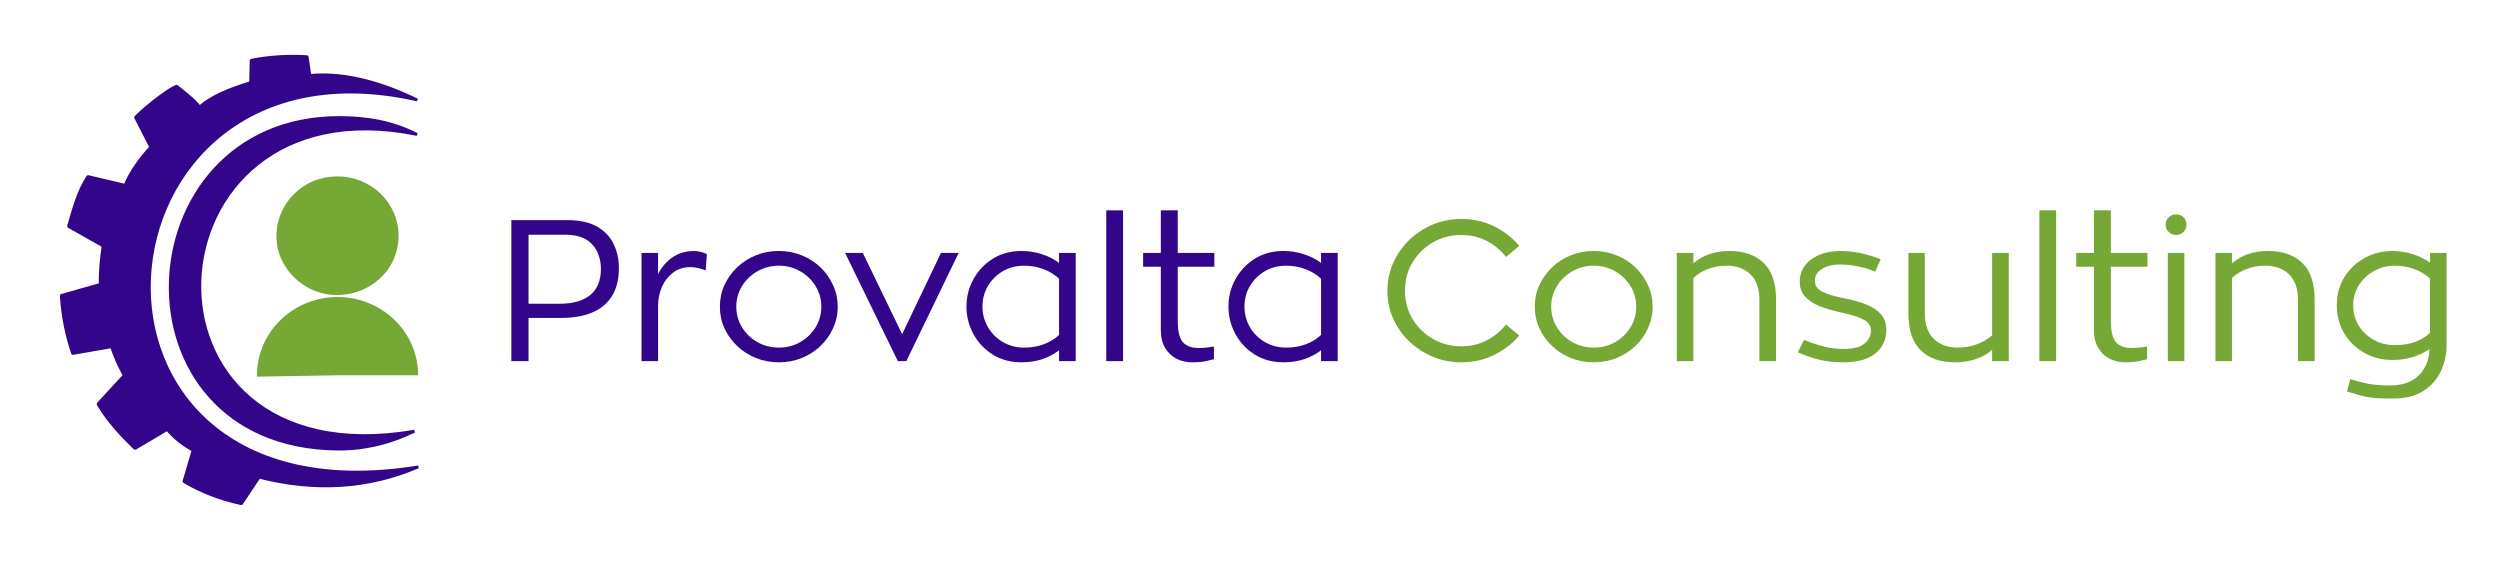 <svg width="400" zoomAndPan="magnify" viewBox="0 0 300 67.5" height="90" preserveAspectRatio="xMidYMid" version="1.2" id="svg42" xmlns="http://www.w3.org/2000/svg">
  
  <defs id="defs1"></defs>
  <g id="9077cc0df4" transform="translate(-35.324,-153.911)">
    <path style="fill:#32058b;fill-opacity:1;fill-rule:evenodd;stroke:#32058b;stroke-width:0.18;stroke-linecap:square;stroke-linejoin:bevel;stroke-miterlimit:4;stroke-opacity:1" d="m 38.009,148.447 c 2.398,-0.234 4.848,0.583 6.893,1.571 -21.577,-4.904 -24.259,27.496 0.063,23.547 -3.231,1.389 -6.642,1.569 -10.21,0.664 l -1.136,1.702 c -1.364,-0.297 -2.596,-0.773 -3.695,-1.427 l 0.595,-2.007 c -0.696,-0.376 -1.237,-0.827 -1.665,-1.333 l -2.064,1.22 c -0.929,-0.886 -1.769,-1.815 -2.381,-2.853 l 1.686,-1.836 c -0.34,-0.614 -0.608,-1.228 -0.815,-1.842 l -2.492,0.437 c -0.399,-1.168 -0.65,-2.406 -0.733,-3.726 l 2.504,-0.71 c -0.027,-0.846 0.071,-1.681 0.18,-2.465 l -2.22,-1.257 c 0.313,-1.069 0.61,-2.235 1.241,-3.202 l 2.392,0.564 c 0.338,-0.848 0.996,-1.75 1.646,-2.448 l -0.98,-1.915 c 0.829,-0.842 2.358,-1.951 2.651,-1.993 0.221,0.194 1.113,0.844 1.468,1.333 0.673,-0.622 1.846,-1.14 3.271,-1.564 l 0.033,-1.435 c 1.176,-0.234 2.375,-0.303 3.595,-0.232 z m 0,0" transform="matrix(1.87,0,0,1.87,1.43,-114.629)" id="path1"></path>
    <path style="fill:#32058b;fill-opacity:1;fill-rule:evenodd;stroke:#32058b;stroke-width:0.18;stroke-linecap:butt;stroke-linejoin:miter;stroke-miterlimit:4;stroke-opacity:1" d="m 44.718,171.273 c -1.527,0.756 -3.217,1.168 -4.929,1.151 -14.855,-0.157 -13.811,-21.278 0.1,-21.278 1.778,0 3.428,0.278 4.996,1.088 -17.834,-3.66 -19.258,22.31 -0.167,19.039 z m 0,0" transform="matrix(1.87,0,0,1.87,1.43,-114.629)" id="path2"></path>
    <path style="fill:#76a835;fill-opacity:1;fill-rule:evenodd;stroke:none" d="m 75.832,175.082 c 4.043,0 7.32,3.184 7.32,7.109 0,6.336 -7.887,9.508 -12.5,5.027 -4.613,-4.477 -1.348,-12.137 5.18,-12.137 z m 0,0" id="path3"></path>
    <path style="fill:#76a835;fill-opacity:1;fill-rule:evenodd;stroke:none" d="m 66.164,199.109 c -0.098,-5.215 4.207,-9.508 9.582,-9.555 5.375,-0.047 9.758,4.172 9.754,9.391 h -9.668 z m 0,0" id="path4"></path>
    <g style="fill:#32058b;fill-opacity:1" id="g6">
      <g transform="translate(94.639,197.248)" id="g5">
        <path style="stroke:none" d="m 2.047,-16.922 h 6.688 c 1.539,0 2.758,0.273 3.656,0.812 0.906,0.531 1.555,1.234 1.953,2.109 0.406,0.867 0.609,1.797 0.609,2.797 0,1.418 -0.293,2.574 -0.875,3.469 -0.586,0.887 -1.391,1.531 -2.422,1.938 C 10.625,-5.391 9.438,-5.188 8.094,-5.188 H 4.109 V 0 h -2.062 z m 2.062,10.031 h 3.812 c 1.52,0 2.711,-0.344 3.578,-1.031 0.863,-0.695 1.297,-1.754 1.297,-3.172 0,-0.695 -0.141,-1.359 -0.422,-1.984 -0.273,-0.625 -0.727,-1.129 -1.359,-1.516 -0.625,-0.383 -1.48,-0.578 -2.562,-0.578 h -4.344 z m 0,0" id="path5"></path>
      </g>
    </g>
    <g style="fill:#32058b;fill-opacity:1" id="g8">
      <g transform="translate(110.479,197.248)" id="g7">
        <path style="stroke:none" d="m 3.812,-12.984 v 2.547 c 0.414,-0.832 0.984,-1.5 1.703,-2 0.719,-0.508 1.578,-0.77 2.578,-0.781 0.52,0 1.047,0.125 1.578,0.375 L 9.531,-10.891 C 8.875,-11.148 8.258,-11.281 7.688,-11.281 c -0.824,0 -1.523,0.227 -2.094,0.672 -0.574,0.438 -1.016,1.012 -1.328,1.719 C 3.961,-8.18 3.812,-7.41 3.812,-6.578 V 0 H 1.828 v -12.984 z m 0,0" id="path6"></path>
      </g>
    </g>
    <g style="fill:#32058b;fill-opacity:1" id="g10">
      <g transform="translate(120.679,197.248)" id="g9">
        <path style="stroke:none" d="m 8.109,-13.219 c 0.977,0 1.891,0.172 2.734,0.516 0.852,0.344 1.602,0.824 2.25,1.438 0.645,0.617 1.148,1.328 1.516,2.141 0.375,0.805 0.562,1.668 0.562,2.594 0,0.918 -0.188,1.781 -0.562,2.594 -0.367,0.805 -0.871,1.512 -1.516,2.125 -0.648,0.617 -1.398,1.094 -2.25,1.438 C 10,-0.031 9.086,0.141 8.109,0.141 c -0.98,0 -1.898,-0.172 -2.75,-0.516 -0.855,-0.344 -1.605,-0.82 -2.25,-1.438 C 2.461,-2.426 1.953,-3.133 1.578,-3.938 1.211,-4.75 1.031,-5.613 1.031,-6.531 c 0,-0.926 0.18,-1.789 0.547,-2.594 0.375,-0.812 0.883,-1.523 1.531,-2.141 0.645,-0.613 1.395,-1.094 2.25,-1.438 0.852,-0.344 1.77,-0.516 2.75,-0.516 z m 0,11.594 c 0.945,0 1.801,-0.219 2.562,-0.656 0.77,-0.445 1.383,-1.039 1.844,-1.781 0.457,-0.75 0.688,-1.57 0.688,-2.469 0,-0.906 -0.23,-1.727 -0.688,-2.469 -0.461,-0.75 -1.074,-1.344 -1.844,-1.781 -0.762,-0.445 -1.617,-0.672 -2.562,-0.672 -0.938,0 -1.797,0.227 -2.578,0.672 C 4.758,-10.344 4.145,-9.75 3.688,-9 3.227,-8.258 3,-7.438 3,-6.531 c 0,0.898 0.227,1.719 0.688,2.469 0.457,0.742 1.07,1.336 1.844,1.781 0.781,0.438 1.641,0.656 2.578,0.656 z m 0,0" id="path8"></path>
      </g>
    </g>
    <g style="fill:#32058b;fill-opacity:1" id="g12">
      <g transform="translate(136.207,197.248)" id="g11">
        <path style="stroke:none" d="M 14.156,-12.984 7.875,0 H 6.859 L 0.531,-12.984 h 2.125 l 4.719,9.75 4.656,-9.75 z m 0,0" id="path10"></path>
      </g>
    </g>
    <g style="fill:#32058b;fill-opacity:1" id="g14">
      <g transform="translate(150.175,197.248)" id="g13">
        <path style="stroke:none" d="M 14.234,-12.984 V 0 h -2 v -1.297 c -0.586,0.449 -1.258,0.805 -2.016,1.062 -0.762,0.25 -1.59,0.375 -2.484,0.375 -1.305,0 -2.449,-0.305 -3.438,-0.922 C 3.305,-1.395 2.531,-2.211 1.969,-3.234 1.406,-4.266 1.125,-5.367 1.125,-6.547 c 0,-1.188 0.281,-2.285 0.844,-3.297 0.562,-1.02 1.336,-1.836 2.328,-2.453 0.988,-0.613 2.133,-0.922 3.438,-0.922 0.844,0 1.66,0.133 2.453,0.391 0.789,0.25 1.473,0.602 2.047,1.047 v -1.203 z m -2,9.844 v -6.75 c -0.512,-0.488 -1.125,-0.867 -1.844,-1.141 -0.719,-0.281 -1.5,-0.422 -2.344,-0.422 -0.969,0 -1.828,0.227 -2.578,0.672 C 4.719,-10.332 4.125,-9.738 3.688,-9 c -0.43,0.742 -0.641,1.559 -0.641,2.453 0,0.875 0.211,1.695 0.641,2.453 0.438,0.75 1.035,1.352 1.797,1.797 0.758,0.449 1.613,0.672 2.562,0.672 0.863,0 1.656,-0.133 2.375,-0.406 0.719,-0.281 1.32,-0.648 1.812,-1.109 z m 0,0" id="path12"></path>
      </g>
    </g>
    <g style="fill:#32058b;fill-opacity:1" id="g16">
      <g transform="translate(166.231,197.248)" id="g15">
        <path style="stroke:none" d="M 1.844,-18.094 H 3.859 V 0 H 1.844 Z m 0,0" id="path14"></path>
      </g>
    </g>
    <g style="fill:#32058b;fill-opacity:1" id="g18">
      <g transform="translate(171.967,197.248)" id="g17">
        <path style="stroke:none" d="m 4.688,-11.328 v 6.531 c 0,1.199 0.203,2.039 0.609,2.516 0.414,0.469 1.039,0.703 1.875,0.703 0.414,0 0.773,-0.02 1.078,-0.062 C 8.562,-1.68 8.82,-1.719 9.031,-1.75 v 1.516 c -0.168,0.043 -0.469,0.117 -0.906,0.219 -0.43,0.102 -1,0.156 -1.719,0.156 -0.688,0 -1.32,-0.145 -1.891,-0.438 C 3.953,-0.598 3.5,-1.035 3.156,-1.609 c -0.336,-0.57 -0.5,-1.289 -0.5,-2.156 v -7.562 h -2.125 v -1.656 h 2.125 V -18.094 H 4.688 v 5.109 h 4.391 v 1.656 z m 0,0" id="path16"></path>
      </g>
    </g>
    <g style="fill:#32058b;fill-opacity:1" id="g20">
      <g transform="translate(181.615,197.248)" id="g19">
        <path style="stroke:none" d="M 14.234,-12.984 V 0 h -2 v -1.297 c -0.586,0.449 -1.258,0.805 -2.016,1.062 -0.762,0.25 -1.59,0.375 -2.484,0.375 -1.305,0 -2.449,-0.305 -3.438,-0.922 C 3.305,-1.395 2.531,-2.211 1.969,-3.234 1.406,-4.266 1.125,-5.367 1.125,-6.547 c 0,-1.188 0.281,-2.285 0.844,-3.297 0.562,-1.02 1.336,-1.836 2.328,-2.453 0.988,-0.613 2.133,-0.922 3.438,-0.922 0.844,0 1.66,0.133 2.453,0.391 0.789,0.25 1.473,0.602 2.047,1.047 v -1.203 z m -2,9.844 v -6.75 c -0.512,-0.488 -1.125,-0.867 -1.844,-1.141 -0.719,-0.281 -1.5,-0.422 -2.344,-0.422 -0.969,0 -1.828,0.227 -2.578,0.672 C 4.719,-10.332 4.125,-9.738 3.688,-9 c -0.43,0.742 -0.641,1.559 -0.641,2.453 0,0.875 0.211,1.695 0.641,2.453 0.438,0.75 1.035,1.352 1.797,1.797 0.758,0.449 1.613,0.672 2.562,0.672 0.863,0 1.656,-0.133 2.375,-0.406 0.719,-0.281 1.32,-0.648 1.812,-1.109 z m 0,0" id="path18"></path>
      </g>
    </g>
    <g style="fill:#000000;fill-opacity:1" id="g22">
      <g transform="translate(197.681,197.248)" id="g21">
        <path style="stroke:none" d="" id="path20"></path>
      </g>
    </g>
    <g style="fill:#76a835;fill-opacity:1" id="g24">
      <g transform="translate(200.564,197.248)" id="g23">
        <path style="stroke:none" d="m 10.156,-1.781 c 1.082,0 2.086,-0.238 3.016,-0.719 0.926,-0.477 1.695,-1.109 2.312,-1.891 l 1.578,1.312 c -0.812,0.98 -1.824,1.762 -3.031,2.344 -1.199,0.586 -2.492,0.875 -3.875,0.875 -1.242,0 -2.398,-0.223 -3.469,-0.672 C 5.625,-0.977 4.68,-1.594 3.859,-2.375 3.047,-3.156 2.406,-4.066 1.938,-5.109 1.477,-6.148 1.25,-7.266 1.25,-8.453 c 0,-1.176 0.227,-2.285 0.688,-3.328 0.469,-1.039 1.109,-1.957 1.922,-2.75 0.82,-0.789 1.766,-1.41 2.828,-1.859 1.07,-0.445 2.227,-0.672 3.469,-0.672 1.383,0 2.676,0.293 3.875,0.875 1.207,0.586 2.219,1.371 3.031,2.359 L 15.484,-12.5 c -0.617,-0.801 -1.387,-1.441 -2.312,-1.922 -0.93,-0.477 -1.934,-0.719 -3.016,-0.719 -1.25,0 -2.391,0.293 -3.422,0.875 -1.023,0.586 -1.84,1.383 -2.453,2.391 -0.617,1 -0.922,2.141 -0.922,3.422 0,1.273 0.305,2.414 0.922,3.422 0.613,1 1.43,1.793 2.453,2.375 1.031,0.586 2.172,0.875 3.422,0.875 z m 0,0" id="path22"></path>
      </g>
    </g>
    <g style="fill:#76a835;fill-opacity:1" id="g26">
      <g transform="translate(218.468,197.248)" id="g25">
        <path style="stroke:none" d="m 8.109,-13.219 c 0.977,0 1.891,0.172 2.734,0.516 0.852,0.344 1.602,0.824 2.25,1.438 0.645,0.617 1.148,1.328 1.516,2.141 0.375,0.805 0.562,1.668 0.562,2.594 0,0.918 -0.188,1.781 -0.562,2.594 -0.367,0.805 -0.871,1.512 -1.516,2.125 -0.648,0.617 -1.398,1.094 -2.25,1.438 C 10,-0.031 9.086,0.141 8.109,0.141 c -0.98,0 -1.898,-0.172 -2.75,-0.516 -0.855,-0.344 -1.605,-0.82 -2.25,-1.438 C 2.461,-2.426 1.953,-3.133 1.578,-3.938 1.211,-4.75 1.031,-5.613 1.031,-6.531 c 0,-0.926 0.18,-1.789 0.547,-2.594 0.375,-0.812 0.883,-1.523 1.531,-2.141 0.645,-0.613 1.395,-1.094 2.25,-1.438 0.852,-0.344 1.77,-0.516 2.75,-0.516 z m 0,11.594 c 0.945,0 1.801,-0.219 2.562,-0.656 0.77,-0.445 1.383,-1.039 1.844,-1.781 0.457,-0.75 0.688,-1.57 0.688,-2.469 0,-0.906 -0.23,-1.727 -0.688,-2.469 -0.461,-0.75 -1.074,-1.344 -1.844,-1.781 -0.762,-0.445 -1.617,-0.672 -2.562,-0.672 -0.938,0 -1.797,0.227 -2.578,0.672 C 4.758,-10.344 4.145,-9.75 3.688,-9 3.227,-8.258 3,-7.438 3,-6.531 c 0,0.898 0.227,1.719 0.688,2.469 0.457,0.742 1.07,1.336 1.844,1.781 0.781,0.438 1.641,0.656 2.578,0.656 z m 0,0" id="path24"></path>
      </g>
    </g>
    <g style="fill:#76a835;fill-opacity:1" id="g28">
      <g transform="translate(234.716,197.248)" id="g27">
        <path style="stroke:none" d="m 8.156,-13.219 c 1.727,0 3.086,0.477 4.078,1.422 1,0.949 1.5,2.422 1.5,4.422 V 0 h -2 v -7.375 c 0,-1.344 -0.359,-2.359 -1.078,-3.047 -0.719,-0.688 -1.656,-1.031 -2.812,-1.031 -0.844,0 -1.602,0.133 -2.266,0.391 -0.668,0.25 -1.258,0.609 -1.766,1.078 V 0 H 1.828 V -12.984 H 3.812 v 1.25 c 1.125,-0.988 2.57,-1.484 4.344,-1.484 z m 0,0" id="path26"></path>
      </g>
    </g>
    <g style="fill:#76a835;fill-opacity:1" id="g30">
      <g transform="translate(250.028,197.248)" id="g29">
        <path style="stroke:none" d="m 1.031,-1.062 0.75,-1.484 c 0.75,0.305 1.508,0.559 2.281,0.766 0.781,0.211 1.609,0.312 2.484,0.312 1.207,0 2.051,-0.223 2.531,-0.672 C 9.566,-2.586 9.812,-3.082 9.812,-3.625 c 0,-0.625 -0.324,-1.094 -0.969,-1.406 -0.637,-0.312 -1.539,-0.586 -2.703,-0.828 -0.938,-0.207 -1.777,-0.457 -2.516,-0.75 -0.742,-0.301 -1.32,-0.688 -1.734,-1.156 -0.418,-0.469 -0.625,-1.062 -0.625,-1.781 0,-0.719 0.203,-1.352 0.609,-1.906 0.414,-0.551 0.988,-0.984 1.719,-1.297 0.727,-0.312 1.562,-0.469 2.5,-0.469 0.914,0 1.773,0.094 2.578,0.281 0.812,0.18 1.582,0.418 2.312,0.719 L 10.312,-10.734 C 9.664,-11.016 8.977,-11.227 8.25,-11.375 c -0.73,-0.145 -1.465,-0.219 -2.203,-0.219 -0.875,0 -1.59,0.184 -2.141,0.547 -0.555,0.355 -0.828,0.824 -0.828,1.406 0,0.574 0.301,1.012 0.906,1.312 0.602,0.305 1.516,0.574 2.734,0.812 1.008,0.199 1.879,0.449 2.609,0.75 0.738,0.305 1.312,0.699 1.719,1.188 0.406,0.492 0.609,1.109 0.609,1.859 0,0.711 -0.184,1.359 -0.547,1.953 C 10.742,-1.18 10.18,-0.719 9.422,-0.375 8.66,-0.031 7.688,0.141 6.5,0.141 c -1.074,0 -2.043,-0.105 -2.906,-0.312 C 2.727,-0.391 1.875,-0.688 1.031,-1.062 Z m 0,0" id="path28"></path>
      </g>
    </g>
    <g style="fill:#76a835;fill-opacity:1" id="g32">
      <g transform="translate(262.724,197.248)" id="g31">
        <path style="stroke:none" d="M 13.656,-12.984 V 0 h -2 v -1.344 c -0.555,0.48 -1.219,0.852 -2,1.109 -0.773,0.25 -1.602,0.375 -2.484,0.375 -1.73,0 -3.09,-0.477 -4.078,-1.438 C 2.102,-2.254 1.609,-3.727 1.609,-5.719 v -7.266 h 1.969 v 7.266 c 0,1.344 0.363,2.367 1.094,3.062 0.727,0.688 1.664,1.031 2.812,1.031 0.863,0 1.641,-0.129 2.328,-0.391 0.688,-0.258 1.301,-0.617 1.844,-1.078 v -9.891 z m 0,0" id="path30"></path>
      </g>
    </g>
    <g style="fill:#76a835;fill-opacity:1" id="g34">
      <g transform="translate(278.204,197.248)" id="g33">
        <path style="stroke:none" d="M 1.844,-18.094 H 3.859 V 0 H 1.844 Z m 0,0" id="path32"></path>
      </g>
    </g>
    <g style="fill:#76a835;fill-opacity:1" id="g36">
      <g transform="translate(283.94,197.248)" id="g35">
        <path style="stroke:none" d="m 4.688,-11.328 v 6.531 c 0,1.199 0.203,2.039 0.609,2.516 0.414,0.469 1.039,0.703 1.875,0.703 0.414,0 0.773,-0.02 1.078,-0.062 C 8.562,-1.68 8.82,-1.719 9.031,-1.75 v 1.516 c -0.168,0.043 -0.469,0.117 -0.906,0.219 -0.43,0.102 -1,0.156 -1.719,0.156 -0.688,0 -1.32,-0.145 -1.891,-0.438 C 3.953,-0.598 3.5,-1.035 3.156,-1.609 c -0.336,-0.57 -0.5,-1.289 -0.5,-2.156 v -7.562 h -2.125 v -1.656 h 2.125 V -18.094 H 4.688 v 5.109 h 4.391 v 1.656 z m 0,0" id="path34"></path>
      </g>
    </g>
    <g style="fill:#76a835;fill-opacity:1" id="g38">
      <g transform="translate(293.588,197.248)" id="g37">
        <path style="stroke:none" d="m 2.875,-15.141 c -0.344,0 -0.641,-0.117 -0.891,-0.359 -0.25,-0.238 -0.375,-0.535 -0.375,-0.891 0,-0.352 0.125,-0.645 0.375,-0.875 0.25,-0.227 0.547,-0.344 0.891,-0.344 0.344,0 0.633,0.117 0.875,0.344 0.238,0.23 0.359,0.523 0.359,0.875 0,0.355 -0.121,0.652 -0.359,0.891 -0.242,0.242 -0.531,0.359 -0.875,0.359 z m -1,2.156 H 3.859 V 0 H 1.875 Z m 0,0" id="path36"></path>
      </g>
    </g>
    <g style="fill:#76a835;fill-opacity:1" id="g40">
      <g transform="translate(299.348,197.248)" id="g39">
        <path style="stroke:none" d="m 8.156,-13.219 c 1.727,0 3.086,0.477 4.078,1.422 1,0.949 1.5,2.422 1.5,4.422 V 0 h -2 v -7.375 c 0,-1.344 -0.359,-2.359 -1.078,-3.047 -0.719,-0.688 -1.656,-1.031 -2.812,-1.031 -0.844,0 -1.602,0.133 -2.266,0.391 -0.668,0.25 -1.258,0.609 -1.766,1.078 V 0 H 1.828 V -12.984 H 3.812 v 1.25 c 1.125,-0.988 2.57,-1.484 4.344,-1.484 z m 0,0" id="path38"></path>
      </g>
    </g>
    <g style="fill:#76a835;fill-opacity:1" id="g42">
      <g transform="translate(314.661,197.248)" id="g41">
        <path style="stroke:none" d="M 14.25,-12.984 V -1.875 c 0,1.074 -0.227,2.094 -0.672,3.062 -0.449,0.977 -1.148,1.77 -2.094,2.375 -0.938,0.613 -2.156,0.922 -3.656,0.922 -0.773,0 -1.406,-0.016 -1.906,-0.047 C 5.43,4.406 5,4.352 4.625,4.281 4.258,4.207 3.898,4.117 3.547,4.016 3.203,3.91 2.785,3.785 2.297,3.641 L 2.688,2.156 C 3.227,2.32 3.723,2.457 4.172,2.562 4.617,2.676 5.094,2.766 5.594,2.828 c 0.508,0.062 1.117,0.094 1.828,0.094 1.051,0 1.914,-0.188 2.594,-0.562 0.688,-0.375 1.203,-0.871 1.547,-1.484 0.352,-0.605 0.555,-1.238 0.609,-1.906 L 12.188,-1.438 c -0.594,0.398 -1.262,0.715 -2,0.953 -0.742,0.23 -1.555,0.344 -2.438,0.344 -1.219,0 -2.34,-0.281 -3.359,-0.844 -1.012,-0.57 -1.82,-1.352 -2.422,-2.344 -0.594,-1 -0.891,-2.125 -0.891,-3.375 0,-1.258 0.297,-2.375 0.891,-3.344 0.602,-0.977 1.41,-1.75 2.422,-2.312 1.02,-0.57 2.141,-0.859 3.359,-0.859 0.852,0 1.676,0.133 2.469,0.391 0.789,0.25 1.473,0.59 2.047,1.016 v -1.172 z m -11.203,6.312 c 0,0.898 0.223,1.703 0.672,2.422 0.445,0.719 1.051,1.289 1.812,1.703 0.758,0.418 1.602,0.625 2.531,0.625 1.75,0 3.148,-0.488 4.203,-1.469 V -9.906 c -0.512,-0.477 -1.125,-0.852 -1.844,-1.125 -0.719,-0.281 -1.508,-0.422 -2.359,-0.422 -0.93,0 -1.773,0.215 -2.531,0.641 -0.762,0.43 -1.367,1 -1.812,1.719 -0.449,0.719 -0.672,1.527 -0.672,2.422 z m 0,0" id="path40"></path>
      </g>
    </g>
  </g>
</svg>
